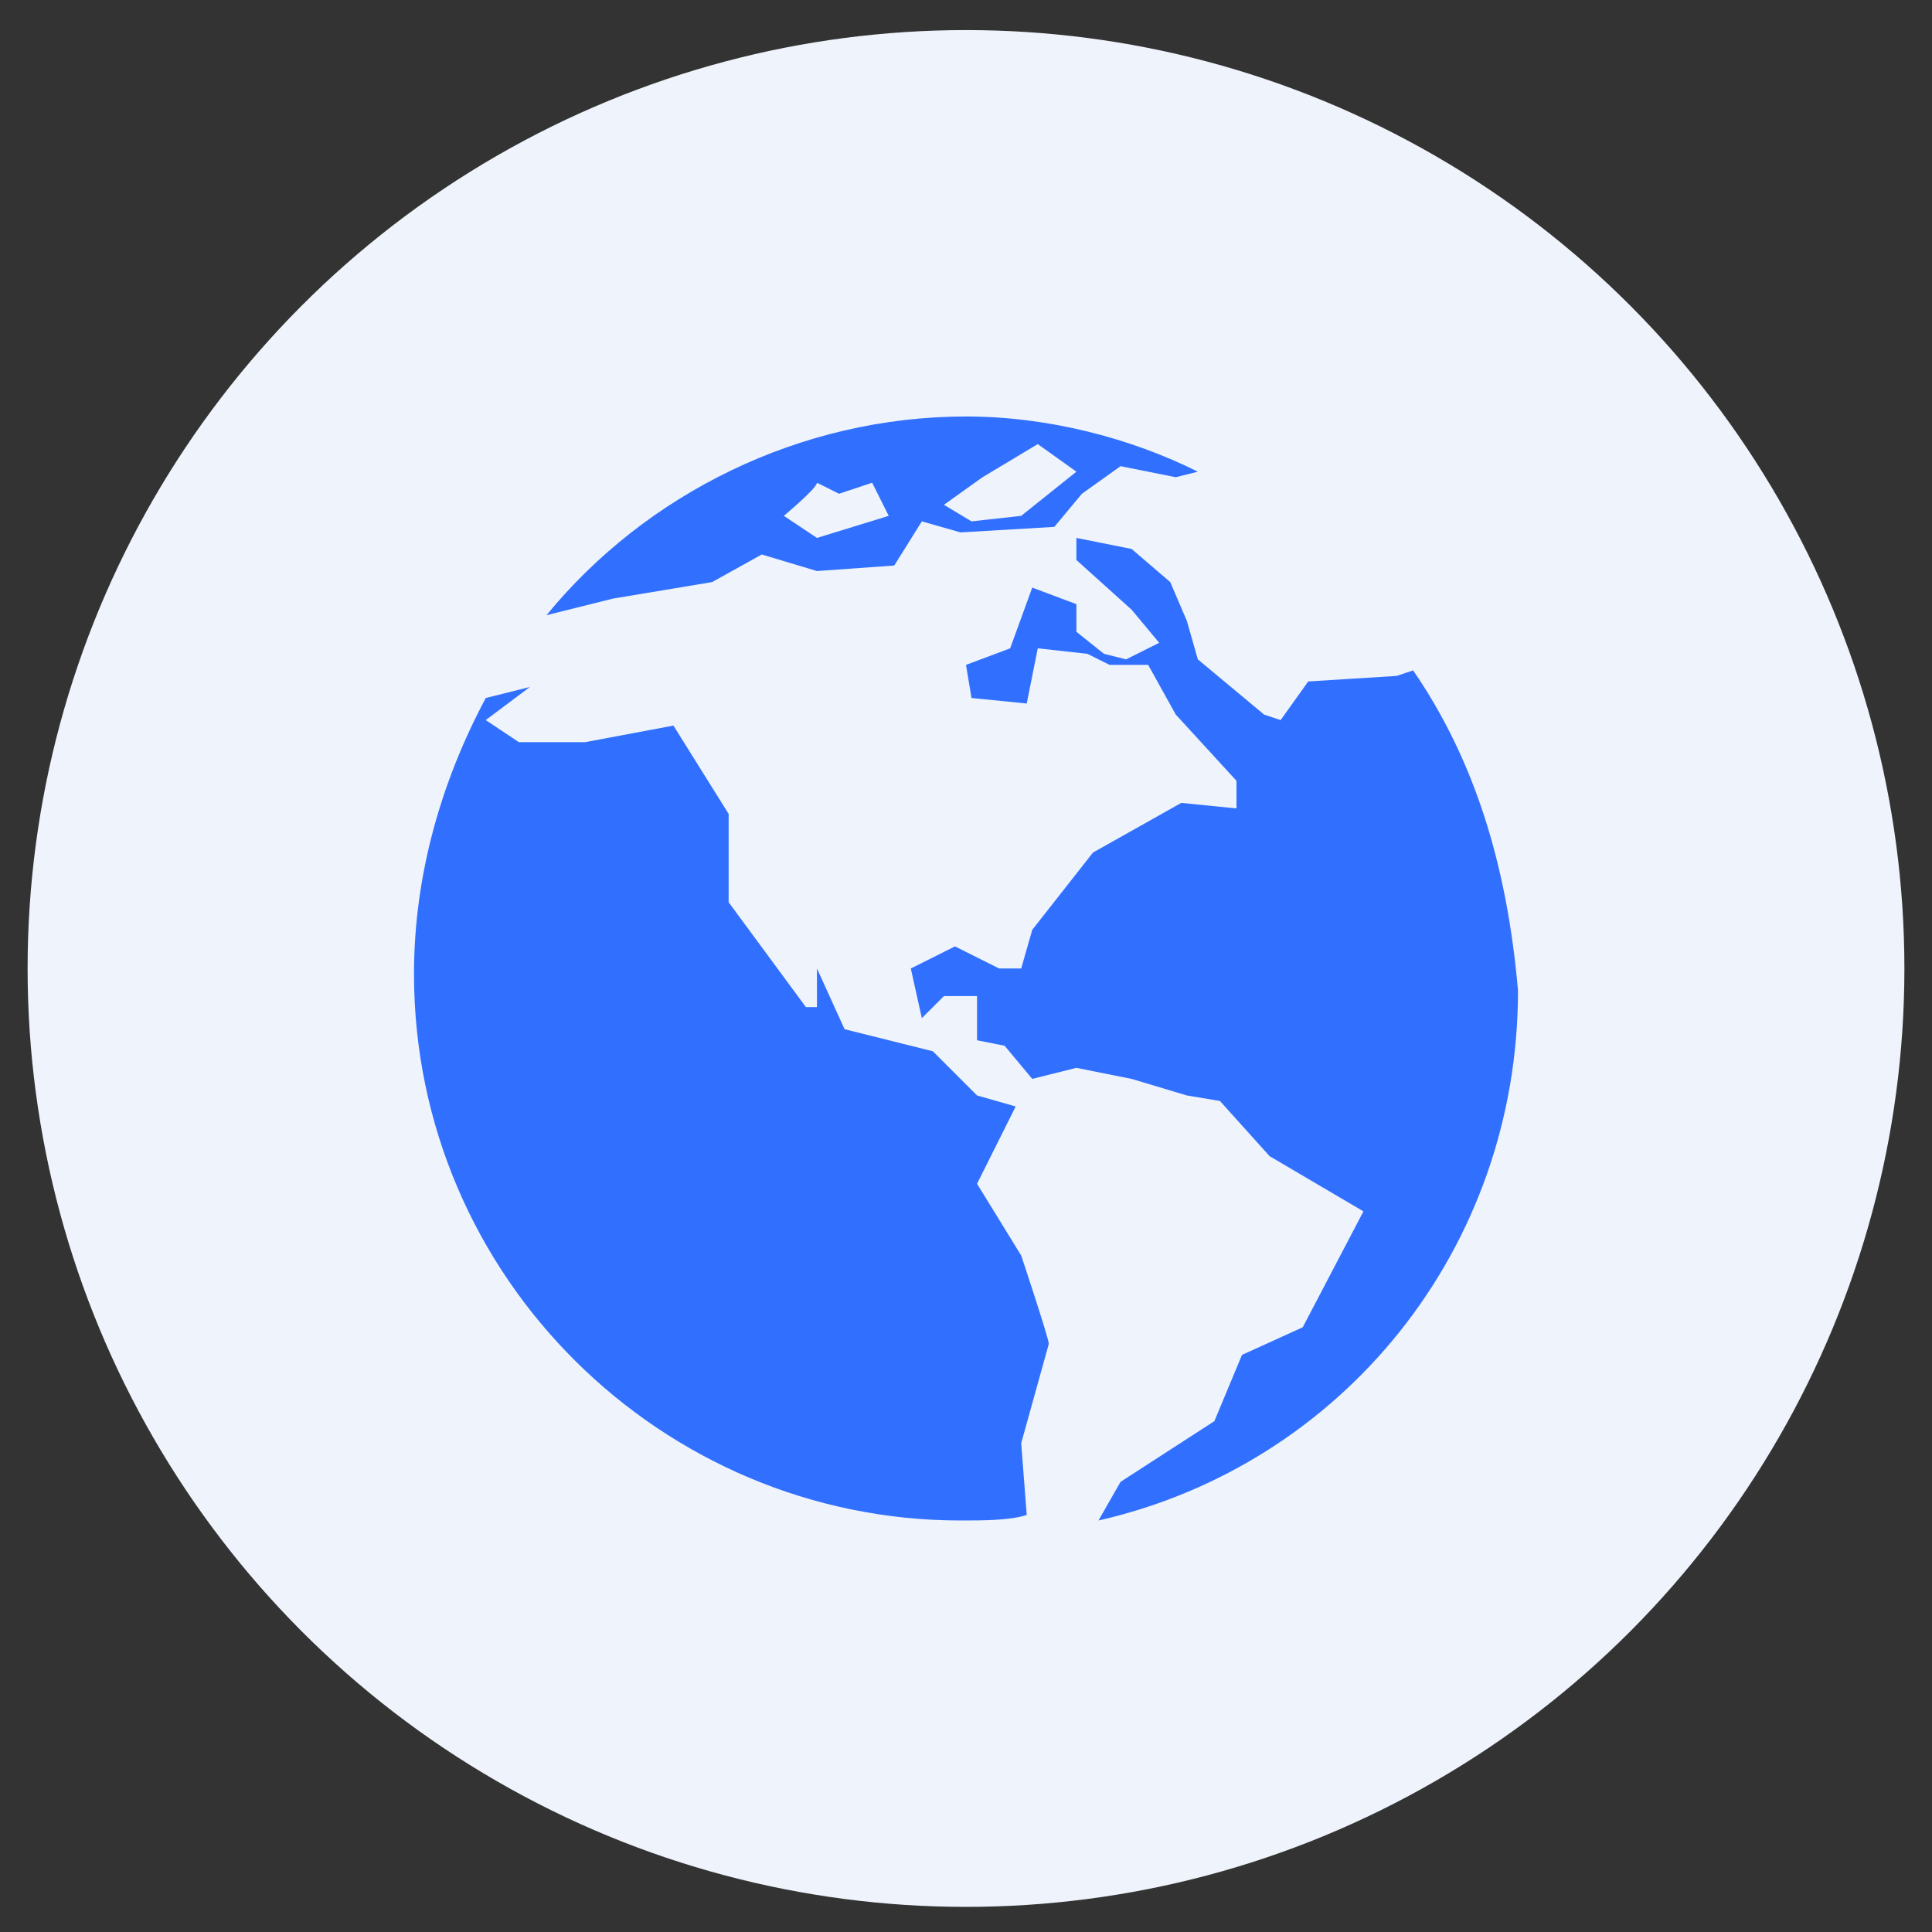 <svg width="35" height="35" viewBox="0 0 35 35" fill="none" xmlns="http://www.w3.org/2000/svg">
<rect x="0" y="0" width="35" height="35" fill="#333333" stroke="none"/>
<circle cx="17.5" cy="17.545" r="17" fill="#EFF3FB"/>
<path d="M25.6 12.145L25.3 12.245L23.7 12.345L23.2 13.045L22.9 12.945L21.7 11.945L21.5 11.245L21.2 10.545L20.5 9.945L19.5 9.745V10.145L20.5 11.045L21 11.645L20.4 11.945L20 11.845L19.5 11.445V10.945L18.7 10.645L18.3 11.745L17.5 12.045L17.6 12.645L18.6 12.745L18.8 11.745L19.7 11.845L20.1 12.045H20.8L21.3 12.945L22.4 14.145V14.645L21.4 14.545L19.8 15.445L18.7 16.845L18.5 17.545H18.1L17.3 17.145L16.5 17.545L16.7 18.445L17.1 18.045H17.7V18.845L18.2 18.945L18.7 19.545L19.5 19.345L20.5 19.545L21.5 19.845L22.1 19.945L23 20.945L24.7 21.945L23.6 24.045L22.5 24.545L22 25.745L20.3 26.845L19.9 27.545C24.3 26.545 27.5 22.645 27.5 17.945C27.3 15.645 26.7 13.745 25.6 12.145Z" fill="#3170FE"/>
<path d="M18.5 22.745L17.7 21.445L18.4 20.045L17.7 19.845L16.9 19.045L15.3 18.645L14.8 17.545V18.245H14.6L13.2 16.345V14.745L12.2 13.145L10.6 13.445H9.4L8.8 13.045L9.6 12.445L8.8 12.645C8 14.145 7.5 15.845 7.5 17.645C7.5 23.145 12 27.545 17.4 27.545C17.8 27.545 18.3 27.545 18.6 27.445L18.5 26.145L19 24.345C19 24.245 18.5 22.745 18.5 22.745Z" fill="#3170FE"/>
<path d="M11.1 10.845L12.9 10.545L13.8 10.045L14.8 10.345L16.2 10.245L16.7 9.445L17.4 9.645L19.1 9.545L19.6 8.945L20.3 8.445L21.3 8.645L21.7 8.545C20.5 7.945 19 7.545 17.5 7.545C14.5 7.545 11.7 8.945 9.9 11.145L11.1 10.845ZM17.8 8.645L18.8 8.045L19.5 8.545L18.5 9.345L17.6 9.445L17.1 9.145L17.8 8.645ZM14.8 8.745L15.2 8.945L15.8 8.745L16.1 9.345L14.8 9.745L14.2 9.345C14.2 9.345 14.8 8.845 14.8 8.745Z" fill="#3170FE"/>
</svg>

